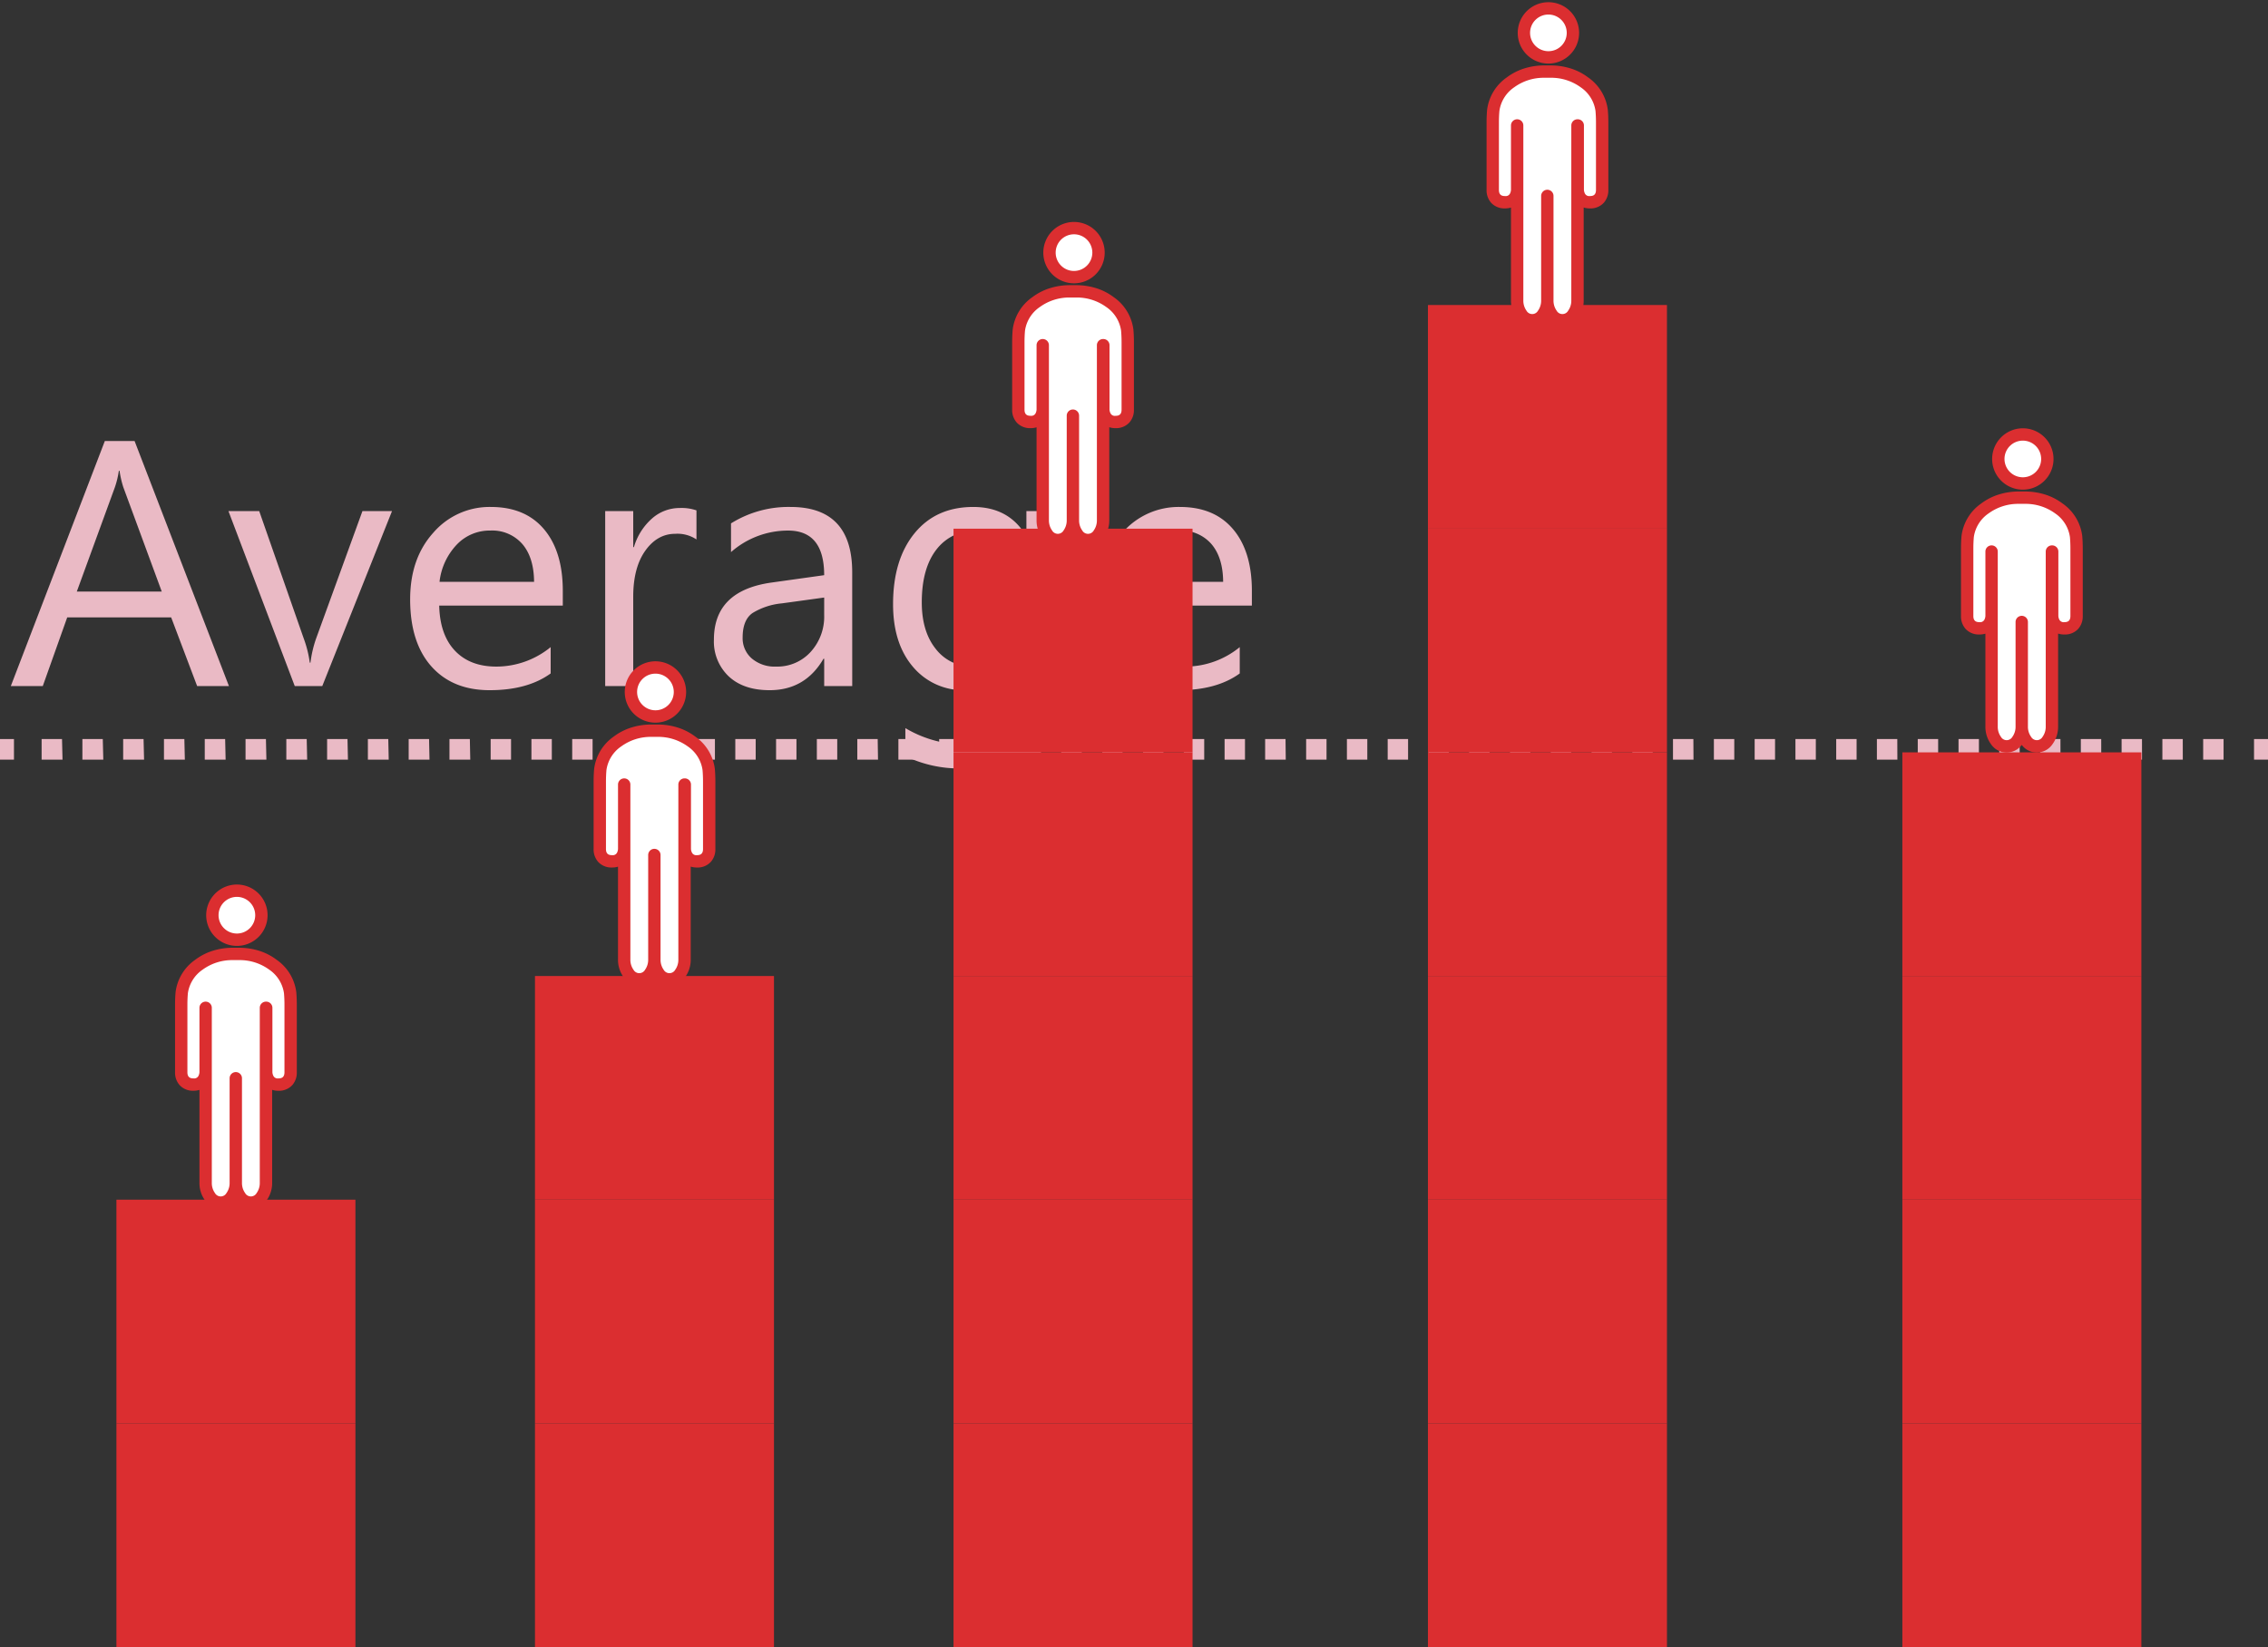 <svg xmlns="http://www.w3.org/2000/svg" xmlns:xlink="http://www.w3.org/1999/xlink" width="550.65" height="400" viewBox="0 0 550.65 400"><rect x="0" y="0" width="550.65" height="400" fill="#333333" stroke="none"/><defs><style>.a{fill:none;}.b{fill:#eabac5;}.c{clip-path:url(#a);}.d{fill:#db2e30;}.e{fill:#fff;}</style><clipPath id="a"><rect class="a" width="550.651" height="400"/></clipPath></defs><path class="b" d="M53.872,0h-7.72L39.844-16.685H14.609L8.674,0H.913L23.74-59.517h7.222ZM37.561-22.952,28.223-48.311a24.282,24.282,0,0,1-.913-3.984h-.166a22.23,22.23,0,0,1-.955,3.984L16.934-22.952ZM93.467-42.5,76.533,0H69.851l-16.1-42.5h7.471L72.009-11.621A27.716,27.716,0,0,1,73.5-5.686h.166A28.065,28.065,0,0,1,75-11.455L86.287-42.5Zm41.462,22.952H104.922q.166,7.1,3.818,10.957t10.044,3.86a20.882,20.882,0,0,0,13.2-4.731v6.392Q126.379,1,117.166,1q-9.006,0-14.153-5.79t-5.146-16.29q0-9.919,5.624-16.166A18.032,18.032,0,0,1,117.456-43.5q8.342,0,12.908,5.4t4.565,14.983Zm-6.973-5.769q-.042-5.894-2.843-9.172a9.687,9.687,0,0,0-7.782-3.279,11,11,0,0,0-8.176,3.445A15.633,15.633,0,0,0,105-25.317ZM167.385-35.61a8.323,8.323,0,0,0-5.146-1.37q-4.358,0-7.284,4.109t-2.926,11.206V0h-6.807V-42.5h6.807v8.757h.166a14.84,14.84,0,0,1,4.441-6.993,10.127,10.127,0,0,1,6.682-2.511,11.112,11.112,0,0,1,4.067.581ZM205.2,0h-6.807V-6.641h-.166Q193.782,1,185.149,1q-6.35,0-9.94-3.362a11.647,11.647,0,0,1-3.59-8.923q0-11.912,14.028-13.862l12.742-1.785q0-10.833-8.757-10.833a20.922,20.922,0,0,0-13.862,5.229v-6.973A26.338,26.338,0,0,1,190.212-43.5q14.983,0,14.983,15.854Zm-6.807-21.5-10.251,1.411A16.644,16.644,0,0,0,181-17.743q-2.407,1.681-2.407,5.956a6.487,6.487,0,0,0,2.22,5.084,8.58,8.58,0,0,0,5.914,1.971,10.925,10.925,0,0,0,8.363-3.549,12.679,12.679,0,0,0,3.3-8.986ZM254.294-3.4Q254.294,20,231.882,20A30.092,30.092,0,0,1,218.1,17.017V10.21a28.3,28.3,0,0,0,13.7,3.984q15.688,0,15.688-16.685V-7.139h-.166Q242.466,1,232.712,1A15.955,15.955,0,0,1,219.95-4.669q-4.835-5.665-4.835-15.211,0-10.833,5.209-17.224T234.58-43.5q8.591,0,12.742,6.89h.166V-42.5h6.807Zm-6.807-15.813v-6.267a12.159,12.159,0,0,0-3.424-8.674,11.273,11.273,0,0,0-8.529-3.611,11.819,11.819,0,0,0-9.878,4.586q-3.569,4.586-3.569,12.845,0,7.1,3.424,11.351a11.062,11.062,0,0,0,9.069,4.254A11.847,11.847,0,0,0,243.9-8.8,15.16,15.16,0,0,0,247.488-19.216Zm54.744-.332H272.224q.166,7.1,3.818,10.957t10.044,3.86a20.882,20.882,0,0,0,13.2-4.731v6.392Q293.682,1,284.468,1q-9.006,0-14.153-5.79t-5.146-16.29q0-9.919,5.624-16.166A18.032,18.032,0,0,1,284.758-43.5q8.342,0,12.908,5.4t4.565,14.983Zm-6.973-5.769q-.042-5.894-2.843-9.172a9.687,9.687,0,0,0-7.782-3.279,11,11,0,0,0-8.176,3.445,15.633,15.633,0,0,0-4.15,9.006Z" transform="translate(1.713 166.62)"/><g class="c"><path class="b" d="M3.391,2.5H0v-5H3.391Z" transform="translate(0 181.986)"/><path class="b" d="M529.757,2.5h-4.951v-5h4.951Zm-9.9,0H514.9v-5h4.951Zm-9.9,0H505v-5h4.951Zm-9.9,0H495.1v-5h4.951Zm-9.9,0H485.2v-5h4.951Zm-9.9,0H475.3v-5h4.951Zm-9.9,0h-4.951v-5h4.951Zm-9.9,0h-4.951v-5h4.951Zm-9.9,0H445.59v-5h4.951Zm-9.9,0h-4.951v-5h4.951Zm-9.9,0h-4.951v-5h4.951Zm-9.9,0h-4.951v-5h4.951Zm-9.9,0h-4.951v-5h4.951Zm-9.9,0H396.08v-5h4.951Zm-9.9,0h-4.951v-5h4.951Zm-9.9,0h-4.951v-5h4.951Zm-9.9,0h-4.951v-5h4.951Zm-9.9,0h-4.951v-5h4.951Zm-9.9,0H346.57v-5h4.951Zm-9.9,0h-4.951v-5h4.951Zm-9.9,0h-4.951v-5h4.951Zm-9.9,0h-4.951v-5h4.951Zm-9.9,0h-4.951v-5h4.951Zm-9.9,0H297.06v-5h4.951Zm-9.9,0h-4.951v-5h4.951Zm-9.9,0h-4.951v-5h4.951Zm-9.9,0h-4.951v-5h4.951Zm-9.9,0h-4.951v-5H262.4Zm-9.9,0H247.55v-5H252.5Zm-9.9,0h-4.951v-5H242.6Zm-9.9,0h-4.951v-5H232.7Zm-9.9,0h-4.951v-5H222.8Zm-9.9,0h-4.951v-5h4.951Zm-9.9,0H198.04v-5h4.951Zm-9.9,0h-4.951v-5h4.951Zm-9.9,0h-4.951v-5h4.951Zm-9.9,0h-4.951v-5h4.951Zm-9.9,0h-4.951v-5h4.951Zm-9.9,0H148.53v-5h4.951Zm-9.9,0h-4.951v-5h4.951Zm-9.9,0h-4.951v-5h4.951Zm-9.9,0h-4.951v-5h4.951Zm-9.9,0h-4.951v-5h4.951Zm-9.9,0H99.02v-5h4.951Zm-9.9,0H89.118v-5h4.951Zm-9.9,0H79.216v-5h4.951Zm-9.9,0H69.314v-5h4.951Zm-9.9,0H59.412v-5h4.951Zm-9.9,0H49.51v-5h4.951Zm-9.9,0H39.608v-5h4.951Zm-9.9,0H29.706v-5h4.951Zm-9.9,0H19.8v-5h4.951Zm-9.9,0H9.9v-5h4.951Zm-9.9,0H0v-5H4.951Z" transform="translate(10.105 181.986)"/><path class="b" d="M3.391,2.5H0v-5H3.391Z" transform="translate(547.26 181.986)"/></g><rect class="d" width="58.031" height="54.321" transform="translate(346.691 182.718)"/><rect class="d" width="58.031" height="54.321" transform="translate(346.691 237.038)"/><rect class="d" width="58.031" height="54.321" transform="translate(346.691 74.076)"/><rect class="d" width="58.031" height="54.321" transform="translate(346.691 128.397)"/><rect class="d" width="58.031" height="54.321" transform="translate(346.691 291.359)"/><rect class="d" width="58.033" height="54.321" transform="translate(346.691 345.679)"/><rect class="d" width="58.031" height="54.321" transform="translate(231.507 182.718)"/><rect class="d" width="58.031" height="54.321" transform="translate(231.507 128.397)"/><rect class="d" width="58.031" height="54.321" transform="translate(231.507 237.038)"/><rect class="d" width="58.031" height="54.321" transform="translate(231.507 291.359)"/><rect class="d" width="58.031" height="54.321" transform="translate(231.507 345.679)"/><rect class="d" width="58.031" height="54.321" transform="translate(129.886 237.038)"/><rect class="d" width="58.031" height="54.321" transform="translate(129.886 291.359)"/><rect class="d" width="58.031" height="54.321" transform="translate(129.886 345.679)"/><rect class="d" width="58.031" height="54.321" transform="translate(28.265 291.359)"/><rect class="d" width="58.031" height="54.321" transform="translate(28.265 345.679)"/><rect class="d" width="58.031" height="54.321" transform="translate(461.875 182.718)"/><rect class="d" width="58.031" height="54.321" transform="translate(461.875 237.038)"/><rect class="d" width="58.031" height="54.321" transform="translate(461.875 291.359)"/><rect class="d" width="58.031" height="54.321" transform="translate(461.876 345.679)"/><g class="c"><path class="e" d="M49.921,165.445a5.951,5.951,0,1,1-5.951-5.951,5.951,5.951,0,0,1,5.951,5.951" transform="translate(13.545 56.826)"/><path class="d" d="M43.969,171.9a6.451,6.451,0,1,1,6.451-6.451A6.459,6.459,0,0,1,43.969,171.9Zm0-11.9a5.451,5.451,0,1,0,5.451,5.451A5.458,5.458,0,0,0,43.969,159.994Z" transform="translate(13.545 56.826)"/><path class="d" d="M5.951-1.5A7.451,7.451,0,1,1-1.5,5.951,7.46,7.46,0,0,1,5.951-1.5Zm0,11.9A4.451,4.451,0,1,0,1.5,5.951,4.456,4.456,0,0,0,5.951,10.4Z" transform="translate(51.563 216.319)"/><path class="e" d="M53.017,183.9v42.5c0,2.653-1.64,4.8-3.662,4.8s-3.663-2.15-3.663-4.8v0c0,2.653-1.64,4.8-3.662,4.8s-3.663-2.15-3.663-4.8V199.548a2.917,2.917,0,0,1-2.943,2.993,2.753,2.753,0,0,1-2.984-2.993V183.186c0-.982.037-1.982.123-2.965a9.923,9.923,0,0,1,4.19-6.8,13.579,13.579,0,0,1,8.23-2.611h1.482a13.579,13.579,0,0,1,8.23,2.611,9.923,9.923,0,0,1,4.19,6.8c.087.983.123,1.983.123,2.965v16.362a2.753,2.753,0,0,1-2.984,2.993,2.917,2.917,0,0,1-2.943-2.993V183.9Z" transform="translate(11.558 60.859)"/><path class="d" d="M44.982,170.314h1.482A14.15,14.15,0,0,1,55,173.026a10.323,10.323,0,0,1,4.385,7.151c.083.942.125,1.954.125,3.009v16.362A3.586,3.586,0,0,1,58.662,202a3.426,3.426,0,0,1-2.638,1.042,3.215,3.215,0,0,1-2.507-1.008V226.4a6.112,6.112,0,0,1-1.175,3.7,3.585,3.585,0,0,1-5.975,0,5.428,5.428,0,0,1-.675-1.169,5.428,5.428,0,0,1-.675,1.169,3.585,3.585,0,0,1-5.975,0,6.111,6.111,0,0,1-1.175-3.7V202.1a3.237,3.237,0,0,1-2.443.94A3.426,3.426,0,0,1,32.785,202a3.586,3.586,0,0,1-.846-2.451V183.186c0-1.054.042-2.066.125-3.009a10.323,10.323,0,0,1,4.385-7.151A14.15,14.15,0,0,1,44.982,170.314Zm11.042,31.728a2.283,2.283,0,0,0,2.484-2.493V183.186c0-1.025-.041-2.008-.121-2.921a9.346,9.346,0,0,0-3.994-6.442,13.147,13.147,0,0,0-7.928-2.509H44.982a13.147,13.147,0,0,0-7.928,2.509,9.346,9.346,0,0,0-3.994,6.442c-.081.913-.121,1.9-.121,2.921v16.362a2.283,2.283,0,0,0,2.484,2.493,2.174,2.174,0,0,0,2.113-1.19,3.309,3.309,0,0,0,.33-1.3V183.9h1v15.653h0V226.4c0,2.372,1.419,4.3,3.163,4.3s3.162-1.93,3.162-4.3v-25.39h1V226.4c0,2.372,1.419,4.3,3.163,4.3s3.162-1.93,3.162-4.3v-43H53.58v16.153a3.31,3.31,0,0,0,.33,1.3A2.174,2.174,0,0,0,56.023,202.042Z" transform="translate(11.558 60.859)"/><path class="d" d="M44.982,169.314h1.482a16.218,16.218,0,0,1,4.782.7A13.991,13.991,0,0,1,55.6,172.23a11.3,11.3,0,0,1,4.777,7.86c.086.971.129,2.013.129,3.1v16.362a4.566,4.566,0,0,1-1.1,3.12,4.354,4.354,0,0,1-3.381,1.373,4.936,4.936,0,0,1-1.507-.223V226.4a7.116,7.116,0,0,1-1.38,4.306,4.57,4.57,0,0,1-7.445.152,4.57,4.57,0,0,1-7.445-.152,7.115,7.115,0,0,1-1.38-4.306V203.838a4.97,4.97,0,0,1-1.443.2,4.354,4.354,0,0,1-3.381-1.373,4.566,4.566,0,0,1-1.1-3.12V183.186c0-1.083.043-2.125.129-3.1a11.3,11.3,0,0,1,4.777-7.86,13.991,13.991,0,0,1,4.355-2.212A16.218,16.218,0,0,1,44.982,169.314Zm11.042,31.728c.691,0,1.484-.17,1.484-1.493V183.186c0-1-.04-1.949-.118-2.833a8.37,8.37,0,0,0-3.6-5.733,12.144,12.144,0,0,0-7.323-2.306H44.982a12.144,12.144,0,0,0-7.323,2.306,8.37,8.37,0,0,0-3.6,5.733c-.078.885-.118,1.838-.118,2.833v16.362c0,1.324.793,1.493,1.484,1.493a1.167,1.167,0,0,0,1.2-.6,2.3,2.3,0,0,0,.242-.9V183.9a1.5,1.5,0,0,1,3,0v42.5a4.165,4.165,0,0,0,.765,2.486,1.6,1.6,0,0,0,2.794,0,4.166,4.166,0,0,0,.765-2.487v-25.39a1.5,1.5,0,0,1,3,0V226.4a4.165,4.165,0,0,0,.765,2.486,1.6,1.6,0,0,0,2.794,0,4.166,4.166,0,0,0,.765-2.487V183.9a1.5,1.5,0,0,1,1.5-1.5h.064a1.5,1.5,0,0,1,1.5,1.5v15.641a2.3,2.3,0,0,0,.242.9A1.167,1.167,0,0,0,56.023,201.042Z" transform="translate(11.558 60.859)"/><path class="e" d="M124.847,125.472a5.951,5.951,0,1,1-5.951-5.951,5.951,5.951,0,0,1,5.951,5.951" transform="translate(40.24 42.584)"/><path class="d" d="M118.9,131.924a6.451,6.451,0,1,1,6.451-6.451A6.459,6.459,0,0,1,118.9,131.924Zm0-11.9a5.451,5.451,0,1,0,5.451,5.451A5.458,5.458,0,0,0,118.9,120.021Z" transform="translate(40.24 42.584)"/><path class="d" d="M5.951-1.5A7.451,7.451,0,1,1-1.5,5.951,7.46,7.46,0,0,1,5.951-1.5Zm0,11.9A4.451,4.451,0,1,0,1.5,5.951,4.456,4.456,0,0,0,5.951,10.4Z" transform="translate(153.184 162.104)"/><path class="e" d="M127.943,143.922v42.5c0,2.653-1.64,4.8-3.662,4.8s-3.663-2.15-3.663-4.8v0c0,2.653-1.64,4.8-3.662,4.8s-3.663-2.15-3.663-4.8V159.575a2.917,2.917,0,0,1-2.943,2.993,2.753,2.753,0,0,1-2.984-2.993V143.213c0-.982.037-1.982.123-2.965a9.923,9.923,0,0,1,4.19-6.8,13.579,13.579,0,0,1,8.23-2.611h1.482a13.579,13.579,0,0,1,8.23,2.611,9.923,9.923,0,0,1,4.19,6.8c.087.983.123,1.983.123,2.965v16.362a2.753,2.753,0,0,1-2.984,2.993,2.917,2.917,0,0,1-2.943-2.993V143.922Z" transform="translate(38.253 46.617)"/><path class="d" d="M119.908,130.341h1.482a14.15,14.15,0,0,1,8.532,2.712,10.323,10.323,0,0,1,4.385,7.151c.083.942.125,1.954.125,3.009v16.362a3.586,3.586,0,0,1-.846,2.451,3.426,3.426,0,0,1-2.638,1.042,3.215,3.215,0,0,1-2.507-1.008v24.364a6.112,6.112,0,0,1-1.175,3.7,3.585,3.585,0,0,1-5.975,0,5.428,5.428,0,0,1-.675-1.169,5.428,5.428,0,0,1-.675,1.169,3.585,3.585,0,0,1-5.975,0,6.111,6.111,0,0,1-1.175-3.7v-24.3a3.237,3.237,0,0,1-2.443.94,3.426,3.426,0,0,1-2.638-1.042,3.586,3.586,0,0,1-.846-2.451V143.213c0-1.054.042-2.067.125-3.009a10.323,10.323,0,0,1,4.385-7.151A14.15,14.15,0,0,1,119.908,130.341Zm11.042,31.728a2.283,2.283,0,0,0,2.484-2.493V143.213c0-1.025-.041-2.008-.121-2.921a9.346,9.346,0,0,0-3.994-6.442,13.147,13.147,0,0,0-7.928-2.509h-1.482a13.147,13.147,0,0,0-7.928,2.509,9.346,9.346,0,0,0-3.994,6.442c-.081.913-.122,1.9-.122,2.921v16.362a2.283,2.283,0,0,0,2.484,2.493,2.4,2.4,0,0,0,2.443-2.493V143.922h1v15.653h0v26.849c0,2.372,1.419,4.3,3.163,4.3s3.162-1.93,3.162-4.3v-25.39h1v25.39c0,2.372,1.419,4.3,3.163,4.3s3.162-1.93,3.162-4.3v-43h1.064v16.153a3.31,3.31,0,0,0,.33,1.3A2.174,2.174,0,0,0,130.949,162.069Z" transform="translate(38.253 46.617)"/><path class="d" d="M119.908,129.341h1.482a16.218,16.218,0,0,1,4.782.7,13.991,13.991,0,0,1,4.355,2.212,11.3,11.3,0,0,1,4.777,7.86c.086.971.129,2.013.129,3.1v16.362a4.566,4.566,0,0,1-1.1,3.12,4.354,4.354,0,0,1-3.381,1.373,4.936,4.936,0,0,1-1.507-.223v22.579a7.116,7.116,0,0,1-1.38,4.306,4.57,4.57,0,0,1-7.445.152,4.57,4.57,0,0,1-7.445-.152,7.115,7.115,0,0,1-1.38-4.306V163.865a4.97,4.97,0,0,1-1.443.2,4.354,4.354,0,0,1-3.381-1.373,4.566,4.566,0,0,1-1.1-3.12V143.213c0-1.083.043-2.125.129-3.1a11.3,11.3,0,0,1,4.777-7.86,13.991,13.991,0,0,1,4.355-2.212A16.218,16.218,0,0,1,119.908,129.341Zm11.042,31.728c.691,0,1.484-.17,1.484-1.493V143.213c0-1-.04-1.949-.118-2.833a8.37,8.37,0,0,0-3.6-5.733,12.144,12.144,0,0,0-7.323-2.306h-1.482a12.144,12.144,0,0,0-7.323,2.306,8.37,8.37,0,0,0-3.6,5.733c-.078.884-.118,1.838-.118,2.833v16.362c0,1.324.793,1.493,1.484,1.493a1.157,1.157,0,0,0,1.229-.658,2.359,2.359,0,0,0,.214-.835V143.922a1.5,1.5,0,0,1,3,0v42.5a4.165,4.165,0,0,0,.765,2.486,1.6,1.6,0,0,0,2.794,0,4.166,4.166,0,0,0,.765-2.487v-25.39a1.5,1.5,0,0,1,3,0v25.39a4.165,4.165,0,0,0,.765,2.486,1.6,1.6,0,0,0,2.794,0,4.166,4.166,0,0,0,.765-2.487v-42.5a1.5,1.5,0,0,1,1.5-1.5h.064a1.5,1.5,0,0,1,1.5,1.5v15.641a2.3,2.3,0,0,0,.242.9A1.167,1.167,0,0,0,130.949,161.069Z" transform="translate(38.253 46.617)"/><path class="e" d="M369.625,83.748a5.951,5.951,0,1,1-5.951-5.951,5.951,5.951,0,0,1,5.951,5.951" transform="translate(127.451 27.718)"/><path class="d" d="M363.673,90.2a6.451,6.451,0,1,1,6.451-6.451A6.459,6.459,0,0,1,363.673,90.2Zm0-11.9a5.451,5.451,0,1,0,5.451,5.451A5.458,5.458,0,0,0,363.673,78.3Z" transform="translate(127.451 27.718)"/><path class="d" d="M5.951-1.5A7.451,7.451,0,1,1-1.5,5.951,7.46,7.46,0,0,1,5.951-1.5Zm0,11.9A4.451,4.451,0,1,0,1.5,5.951,4.456,4.456,0,0,0,5.951,10.4Z" transform="translate(485.173 105.515)"/><path class="e" d="M372.721,102.2v42.5c0,2.653-1.64,4.8-3.662,4.8s-3.663-2.15-3.663-4.8v0c0,2.653-1.64,4.8-3.662,4.8s-3.663-2.15-3.663-4.8V117.851a2.917,2.917,0,0,1-2.943,2.993,2.753,2.753,0,0,1-2.984-2.993V101.489c0-.982.037-1.982.123-2.965a9.923,9.923,0,0,1,4.19-6.8,13.579,13.579,0,0,1,8.23-2.611h1.482a13.579,13.579,0,0,1,8.23,2.611,9.923,9.923,0,0,1,4.19,6.8c.087.983.123,1.983.123,2.965v16.362a2.753,2.753,0,0,1-2.984,2.993,2.917,2.917,0,0,1-2.943-2.993V102.2Z" transform="translate(125.464 31.751)"/><path class="d" d="M364.686,88.617h1.482a14.15,14.15,0,0,1,8.532,2.712,10.323,10.323,0,0,1,4.385,7.151c.083.942.125,1.955.125,3.009v16.362a3.586,3.586,0,0,1-.846,2.451,3.426,3.426,0,0,1-2.638,1.042,3.215,3.215,0,0,1-2.507-1.008V144.7a6.112,6.112,0,0,1-1.175,3.7,3.585,3.585,0,0,1-5.975,0,5.428,5.428,0,0,1-.675-1.169,5.429,5.429,0,0,1-.675,1.169,3.585,3.585,0,0,1-5.975,0,6.111,6.111,0,0,1-1.175-3.7V120.4a3.237,3.237,0,0,1-2.443.94,3.426,3.426,0,0,1-2.638-1.042,3.586,3.586,0,0,1-.846-2.451V101.489c0-1.054.042-2.066.125-3.009a10.323,10.323,0,0,1,4.385-7.151A14.15,14.15,0,0,1,364.686,88.617Zm11.042,31.728a2.283,2.283,0,0,0,2.484-2.493V101.489c0-1.025-.041-2.008-.121-2.921a9.346,9.346,0,0,0-3.994-6.442,13.146,13.146,0,0,0-7.928-2.509h-1.482a13.147,13.147,0,0,0-7.928,2.509,9.346,9.346,0,0,0-3.994,6.442c-.081.913-.121,1.9-.121,2.921v16.362a2.283,2.283,0,0,0,2.484,2.493,2.174,2.174,0,0,0,2.113-1.19,3.309,3.309,0,0,0,.33-1.3V102.2h1v15.653h0V144.7c0,2.372,1.419,4.3,3.163,4.3s3.162-1.93,3.162-4.3v-25.39h1V144.7c0,2.372,1.419,4.3,3.163,4.3s3.162-1.93,3.162-4.3v-43h1.064v16.153a3.31,3.31,0,0,0,.33,1.3A2.174,2.174,0,0,0,375.727,120.345Z" transform="translate(125.464 31.751)"/><path class="d" d="M364.686,87.617h1.482a16.218,16.218,0,0,1,4.782.7,13.99,13.99,0,0,1,4.355,2.212,11.3,11.3,0,0,1,4.777,7.86c.086.971.129,2.013.129,3.1v16.362a4.566,4.566,0,0,1-1.1,3.12,4.354,4.354,0,0,1-3.381,1.373,4.936,4.936,0,0,1-1.507-.223V144.7a7.116,7.116,0,0,1-1.38,4.306,4.57,4.57,0,0,1-7.445.152,4.57,4.57,0,0,1-7.445-.152,7.115,7.115,0,0,1-1.38-4.306V122.141a4.968,4.968,0,0,1-1.443.2,4.354,4.354,0,0,1-3.381-1.373,4.566,4.566,0,0,1-1.1-3.12V101.489c0-1.083.043-2.125.129-3.1a11.3,11.3,0,0,1,4.777-7.86,13.991,13.991,0,0,1,4.355-2.212A16.218,16.218,0,0,1,364.686,87.617Zm11.042,31.728c.691,0,1.484-.17,1.484-1.493V101.489c0-1-.04-1.949-.118-2.833a8.37,8.37,0,0,0-3.6-5.733,12.143,12.143,0,0,0-7.323-2.306h-1.482a12.143,12.143,0,0,0-7.323,2.306,8.37,8.37,0,0,0-3.6,5.733c-.078.884-.118,1.838-.118,2.833v16.362c0,1.324.793,1.493,1.484,1.493a1.167,1.167,0,0,0,1.2-.6,2.3,2.3,0,0,0,.242-.9V102.2a1.5,1.5,0,0,1,3,0v42.5a4.165,4.165,0,0,0,.765,2.486,1.6,1.6,0,0,0,2.794,0,4.166,4.166,0,0,0,.765-2.487v-25.39a1.5,1.5,0,1,1,3,0V144.7a4.165,4.165,0,0,0,.765,2.486,1.6,1.6,0,0,0,2.794,0,4.166,4.166,0,0,0,.765-2.487V102.2a1.5,1.5,0,0,1,1.5-1.5h.064a1.5,1.5,0,0,1,1.5,1.5v15.641a2.3,2.3,0,0,0,.242.9A1.167,1.167,0,0,0,375.727,119.345Z" transform="translate(125.464 31.751)"/><path class="e" d="M199.772,46.8a5.951,5.951,0,1,1-5.951-5.951,5.951,5.951,0,0,1,5.951,5.951" transform="translate(66.936 14.554)"/><path class="d" d="M193.821,53.252a6.451,6.451,0,1,1,6.451-6.451A6.458,6.458,0,0,1,193.821,53.252Zm0-11.9a5.451,5.451,0,1,0,5.451,5.451A5.457,5.457,0,0,0,193.821,41.349Z" transform="translate(66.936 14.554)"/><path class="d" d="M193.821,39.349a7.451,7.451,0,1,1-7.45,7.451A7.46,7.46,0,0,1,193.821,39.349Zm0,11.9a4.451,4.451,0,1,0-4.45-4.451A4.456,4.456,0,0,0,193.821,51.252Z" transform="translate(66.936 14.554)"/><path class="e" d="M202.869,65.25v42.5c0,2.653-1.64,4.8-3.662,4.8s-3.663-2.15-3.663-4.8v0c0,2.653-1.64,4.8-3.662,4.8s-3.663-2.15-3.663-4.8V80.9a2.917,2.917,0,0,1-2.943,2.993,2.753,2.753,0,0,1-2.984-2.993V64.541c0-.982.037-1.982.123-2.965a9.923,9.923,0,0,1,4.19-6.8,13.579,13.579,0,0,1,8.23-2.611h1.482a13.579,13.579,0,0,1,8.23,2.611,9.923,9.923,0,0,1,4.19,6.8c.087.983.123,1.983.123,2.965V80.9a2.753,2.753,0,0,1-2.984,2.993,2.917,2.917,0,0,1-2.943-2.993V65.25Z" transform="translate(64.948 18.587)"/><path class="d" d="M194.834,51.669h1.482a14.15,14.15,0,0,1,8.532,2.712,10.323,10.323,0,0,1,4.385,7.151c.083.942.125,1.955.125,3.009V80.9a3.586,3.586,0,0,1-.846,2.451,3.426,3.426,0,0,1-2.638,1.042,3.216,3.216,0,0,1-2.507-1.008v24.364a6.112,6.112,0,0,1-1.175,3.7,3.585,3.585,0,0,1-5.975,0,5.428,5.428,0,0,1-.675-1.169,5.428,5.428,0,0,1-.675,1.169,3.585,3.585,0,0,1-5.975,0,6.111,6.111,0,0,1-1.175-3.7v-24.3a3.237,3.237,0,0,1-2.443.94,3.426,3.426,0,0,1-2.638-1.042,3.586,3.586,0,0,1-.846-2.451V64.541c0-1.054.042-2.067.125-3.009a10.323,10.323,0,0,1,4.385-7.151A14.15,14.15,0,0,1,194.834,51.669ZM205.875,83.4a2.283,2.283,0,0,0,2.484-2.493V64.541c0-1.025-.041-2.007-.122-2.921a9.346,9.346,0,0,0-3.994-6.442,13.147,13.147,0,0,0-7.928-2.509h-1.482a13.147,13.147,0,0,0-7.928,2.509,9.346,9.346,0,0,0-3.994,6.442c-.081.913-.121,1.9-.121,2.921V80.9a2.283,2.283,0,0,0,2.484,2.493,2.174,2.174,0,0,0,2.113-1.19,3.309,3.309,0,0,0,.33-1.3V65.25h1V80.9h0v26.849c0,2.372,1.419,4.3,3.163,4.3s3.162-1.93,3.162-4.3V82.363h1v25.39c0,2.372,1.419,4.3,3.163,4.3s3.162-1.93,3.162-4.3v-43h1.064V80.9a3.31,3.31,0,0,0,.33,1.3A2.174,2.174,0,0,0,205.875,83.4Z" transform="translate(64.948 18.587)"/><path class="d" d="M194.834,50.669h1.482a16.217,16.217,0,0,1,4.782.7,13.99,13.99,0,0,1,4.355,2.212,11.3,11.3,0,0,1,4.777,7.86c.086.971.129,2.013.129,3.1V80.9a4.566,4.566,0,0,1-1.1,3.12,4.354,4.354,0,0,1-3.381,1.373,4.936,4.936,0,0,1-1.507-.223v22.579a7.116,7.116,0,0,1-1.38,4.306,4.57,4.57,0,0,1-7.445.152,4.57,4.57,0,0,1-7.445-.152,7.115,7.115,0,0,1-1.38-4.306V85.193a4.97,4.97,0,0,1-1.443.2,4.354,4.354,0,0,1-3.381-1.373,4.566,4.566,0,0,1-1.1-3.12V64.541c0-1.083.043-2.125.129-3.1a11.3,11.3,0,0,1,4.777-7.86,13.991,13.991,0,0,1,4.355-2.212A16.218,16.218,0,0,1,194.834,50.669ZM205.875,82.4c.691,0,1.484-.17,1.484-1.493V64.541c0-1-.04-1.949-.118-2.833a8.37,8.37,0,0,0-3.6-5.733,12.144,12.144,0,0,0-7.323-2.306h-1.482a12.144,12.144,0,0,0-7.323,2.306,8.37,8.37,0,0,0-3.6,5.733c-.078.884-.118,1.838-.118,2.833V80.9c0,1.324.793,1.493,1.484,1.493a1.167,1.167,0,0,0,1.2-.6,2.3,2.3,0,0,0,.242-.9V65.25a1.5,1.5,0,0,1,3,0v42.5a4.165,4.165,0,0,0,.765,2.486,1.6,1.6,0,0,0,2.794,0,4.166,4.166,0,0,0,.765-2.487V82.363a1.5,1.5,0,0,1,3,0v25.39a4.165,4.165,0,0,0,.765,2.486,1.6,1.6,0,0,0,2.794,0,4.166,4.166,0,0,0,.765-2.487V65.25a1.5,1.5,0,0,1,1.5-1.5h.064a1.5,1.5,0,0,1,1.5,1.5V80.891a2.3,2.3,0,0,0,.242.9A1.167,1.167,0,0,0,205.875,82.4Z" transform="translate(64.948 18.587)"/><path class="e" d="M284.7,7.451A5.951,5.951,0,1,1,278.747,1.5,5.951,5.951,0,0,1,284.7,7.451" transform="translate(97.193 0.534)"/><path class="d" d="M278.747,13.9A6.451,6.451,0,1,1,285.2,7.451,6.459,6.459,0,0,1,278.747,13.9Zm0-11.9A5.451,5.451,0,1,0,284.2,7.451,5.458,5.458,0,0,0,278.747,2Z" transform="translate(97.193 0.534)"/><path class="d" d="M5.951-1.5A7.451,7.451,0,1,1-1.5,5.951,7.46,7.46,0,0,1,5.951-1.5Zm0,11.9A4.451,4.451,0,1,0,1.5,5.951,4.456,4.456,0,0,0,5.951,10.4Z" transform="translate(368.165 4.765) rotate(-22.5)"/><path class="e" d="M287.795,25.9V68.4c0,2.653-1.64,4.8-3.662,4.8s-3.663-2.15-3.663-4.8v0c0,2.653-1.64,4.8-3.662,4.8s-3.663-2.15-3.663-4.8V41.554a2.917,2.917,0,0,1-2.943,2.993,2.753,2.753,0,0,1-2.984-2.993V25.192c0-.982.037-1.982.123-2.965a9.923,9.923,0,0,1,4.19-6.8,13.579,13.579,0,0,1,8.23-2.611h1.482a13.579,13.579,0,0,1,8.23,2.611,9.923,9.923,0,0,1,4.19,6.8c.087.983.123,1.983.123,2.965V41.554a2.753,2.753,0,0,1-2.984,2.993,2.917,2.917,0,0,1-2.943-2.993V25.9Z" transform="translate(95.206 4.568)"/><path class="d" d="M279.76,12.32h1.482a14.15,14.15,0,0,1,8.532,2.712,10.323,10.323,0,0,1,4.385,7.151c.083.942.125,1.955.125,3.009V41.554a3.586,3.586,0,0,1-.846,2.451,3.426,3.426,0,0,1-2.638,1.042,3.215,3.215,0,0,1-2.507-1.008V68.4a6.112,6.112,0,0,1-1.175,3.7,3.585,3.585,0,0,1-5.975,0,5.427,5.427,0,0,1-.675-1.169,5.429,5.429,0,0,1-.675,1.169,3.585,3.585,0,0,1-5.975,0,6.111,6.111,0,0,1-1.175-3.7v-24.3a3.237,3.237,0,0,1-2.443.94,3.426,3.426,0,0,1-2.638-1.042,3.586,3.586,0,0,1-.846-2.451V25.192c0-1.054.042-2.067.125-3.009a10.323,10.323,0,0,1,4.385-7.151A14.15,14.15,0,0,1,279.76,12.32ZM290.8,44.048a2.283,2.283,0,0,0,2.484-2.493V25.192c0-1.025-.041-2.008-.121-2.921a9.346,9.346,0,0,0-3.994-6.442,13.147,13.147,0,0,0-7.928-2.509H279.76a13.147,13.147,0,0,0-7.928,2.509,9.345,9.345,0,0,0-3.994,6.442c-.081.913-.122,1.9-.122,2.921V41.554a2.283,2.283,0,0,0,2.484,2.493,2.4,2.4,0,0,0,2.443-2.493V25.9h1V41.554h0V68.4c0,2.372,1.419,4.3,3.163,4.3s3.162-1.93,3.162-4.3V43.014h1V68.4c0,2.372,1.419,4.3,3.163,4.3s3.162-1.93,3.162-4.3v-43h1.064V41.554a3.31,3.31,0,0,0,.33,1.3A2.174,2.174,0,0,0,290.8,44.048Z" transform="translate(95.206 4.568)"/><path class="d" d="M279.76,11.32h1.482a16.218,16.218,0,0,1,4.781.7,13.991,13.991,0,0,1,4.355,2.212,11.3,11.3,0,0,1,4.777,7.86c.086.971.129,2.013.129,3.1V41.554a4.566,4.566,0,0,1-1.1,3.12,4.354,4.354,0,0,1-3.381,1.373,4.936,4.936,0,0,1-1.507-.223V68.4a7.116,7.116,0,0,1-1.38,4.306,4.57,4.57,0,0,1-7.445.152,4.57,4.57,0,0,1-7.445-.152,7.115,7.115,0,0,1-1.38-4.306V45.844a4.968,4.968,0,0,1-1.443.2,4.354,4.354,0,0,1-3.381-1.373,4.566,4.566,0,0,1-1.1-3.12V25.192c0-1.084.043-2.126.129-3.1a11.3,11.3,0,0,1,4.777-7.859,13.991,13.991,0,0,1,4.355-2.212A16.218,16.218,0,0,1,279.76,11.32ZM290.8,43.048c.691,0,1.484-.17,1.484-1.493V25.192c0-1-.04-1.949-.118-2.833a8.37,8.37,0,0,0-3.6-5.733,12.144,12.144,0,0,0-7.323-2.306H279.76a12.143,12.143,0,0,0-7.323,2.306,8.37,8.37,0,0,0-3.6,5.733c-.078.884-.118,1.837-.118,2.833V41.554c0,1.324.793,1.493,1.484,1.493a1.157,1.157,0,0,0,1.229-.658,2.359,2.359,0,0,0,.214-.835V25.9a1.5,1.5,0,0,1,3,0V68.4a4.165,4.165,0,0,0,.765,2.486,1.6,1.6,0,0,0,2.794,0,4.166,4.166,0,0,0,.765-2.487V43.014a1.5,1.5,0,1,1,3,0V68.4a4.165,4.165,0,0,0,.765,2.486,1.6,1.6,0,0,0,2.794,0,4.166,4.166,0,0,0,.765-2.487V25.9a1.5,1.5,0,0,1,1.5-1.5h.064a1.5,1.5,0,0,1,1.5,1.5V41.542a2.3,2.3,0,0,0,.242.9A1.167,1.167,0,0,0,290.8,43.048Z" transform="translate(95.206 4.568)"/></g></svg>